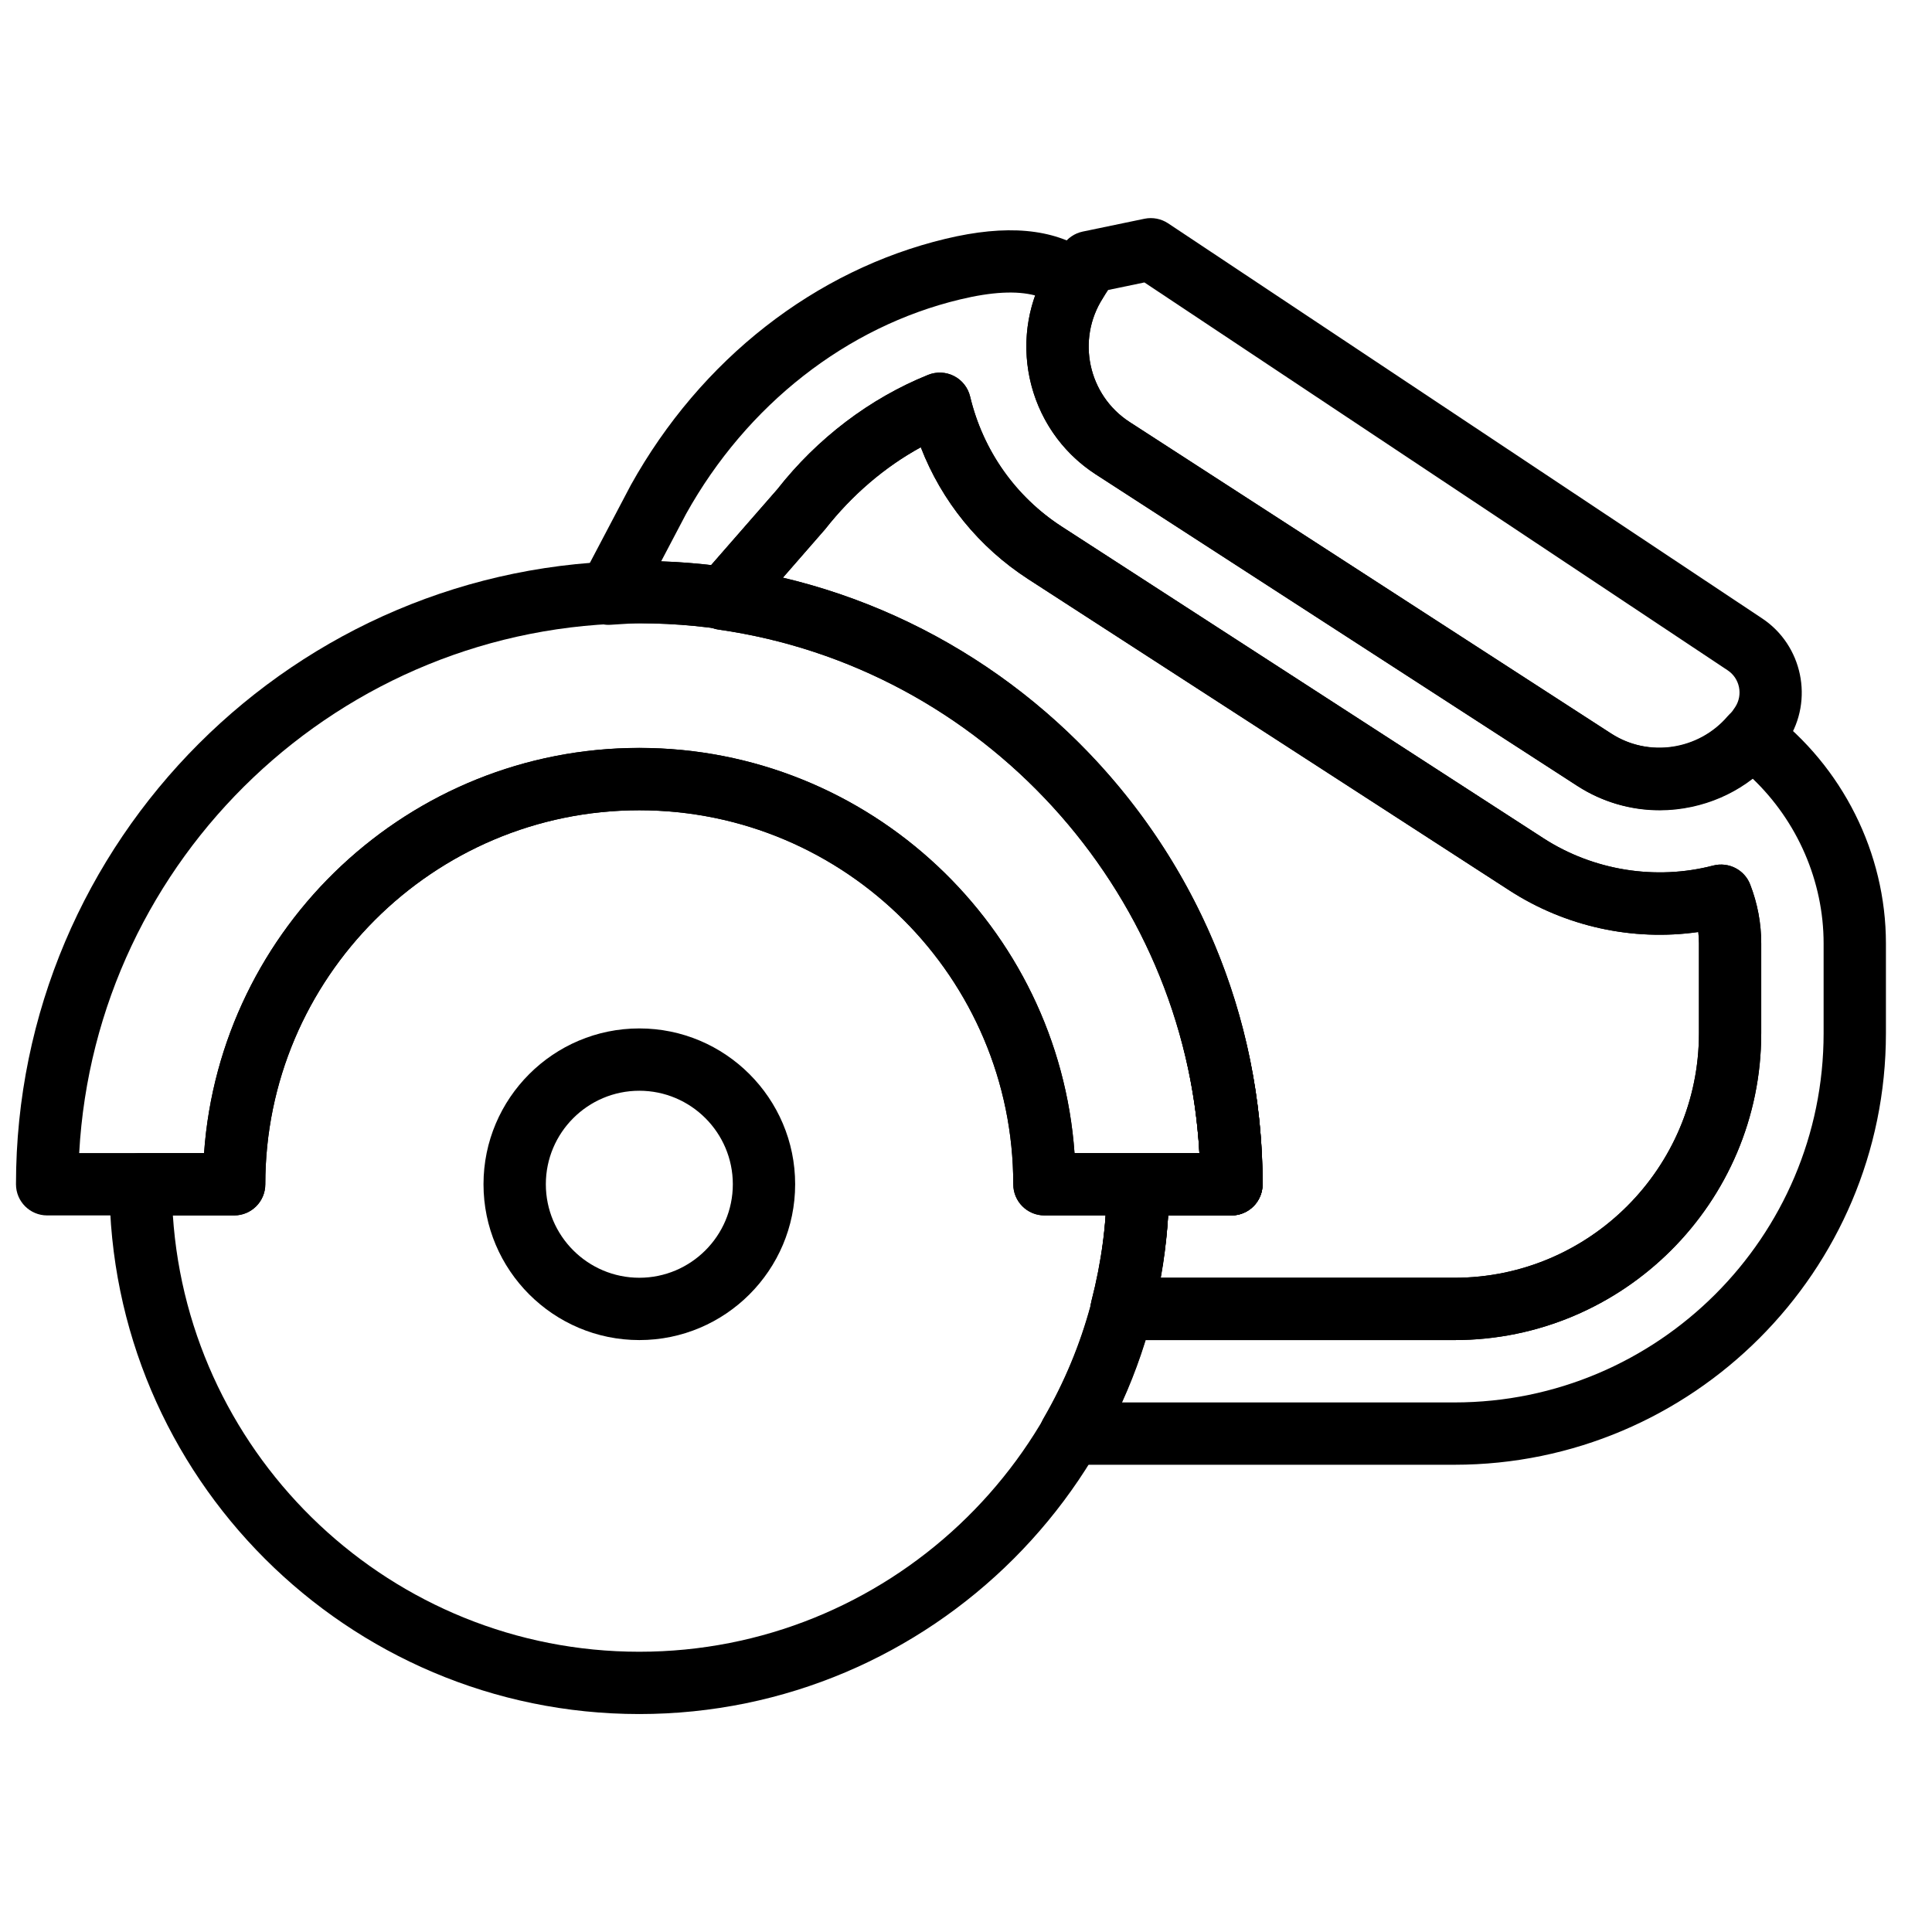 <?xml version="1.0" encoding="UTF-8"?>
<!-- Uploaded to: SVG Repo, www.svgrepo.com, Generator: SVG Repo Mixer Tools -->
<svg width="800px" height="800px" version="1.1" viewBox="144 144 512 512" xmlns="http://www.w3.org/2000/svg">
 <defs>
  <clipPath id="a">
   <path d="m148.09 292h330.91v175h-330.91z"/>
  </clipPath>
 </defs>
 <path d="m313.43 433.06c-13.664 0-24.777 11.117-24.777 24.777 0 13.664 11.113 24.781 24.777 24.781 13.66 0 24.777-11.117 24.777-24.781 0-13.66-11.117-24.777-24.777-24.777m0 66.074c-22.773 0-41.297-18.523-41.297-41.297 0-22.77 18.523-41.293 41.297-41.293 22.77 0 41.293 18.523 41.293 41.293 0 22.773-18.523 41.297-41.293 41.297" fill-rule="evenodd"/>
 <g clip-path="url(#a)">
  <path d="m428.76 449.58h33.105c-4.305-78.148-69.238-140.41-148.45-140.41-79.203 0-144.14 62.258-148.43 140.41h33.098c4.25-59.918 54.359-107.37 115.34-107.37 60.98 0 111.09 47.449 115.34 107.37zm0.289 8.258h0.082zm41.297 8.262h-49.555c-4.566 0-8.258-3.691-8.258-8.262 0-54.648-44.461-99.109-99.113-99.109-54.648 0-99.109 44.461-99.109 99.109 0 4.57-3.691 8.262-8.258 8.262h-49.555c-4.566 0-8.262-3.691-8.262-8.262 0-91.082 74.102-165.18 165.18-165.18s165.18 74.102 165.18 165.18c0 4.57-3.691 8.262-8.258 8.262z" fill-rule="evenodd"/>
 </g>
 <path d="m189.81 466.1c4.269 64.48 58.078 115.63 123.61 115.63 65.527 0 119.34-51.148 123.61-115.63h-16.242c-4.57 0-8.262-3.691-8.262-8.262 0-54.648-44.457-99.109-99.109-99.109-54.652 0-99.109 44.461-99.109 99.109 0 4.57-3.691 8.262-8.262 8.262zm123.61 132.14c-77.422 0-140.41-62.984-140.41-140.41 0-4.566 3.691-8.258 8.258-8.258h16.809c4.254-59.918 54.363-107.37 115.34-107.37 60.977 0 111.09 47.449 115.34 107.37h16.809c4.566 0 8.258 3.691 8.258 8.258 0 77.422-62.984 140.41-140.41 140.41z" fill-rule="evenodd"/>
 <path d="m437.67 220.85-1.363 2.098c-7.113 11.008-3.957 25.766 7.055 32.887l127.61 82.551c11.012 7.144 25.77 3.965 32.898-7.047 2.082-3.219 1.188-7.562-2.008-9.688l-154.58-102.8zm146.14 137.89c-7.68 0-15.203-2.207-21.812-6.477l-127.61-82.551c-18.664-12.074-24.023-37.074-11.957-55.742l3.246-4.996c1.188-1.852 3.09-3.144 5.254-3.602l16.367-3.402c2.164-0.445 4.41-0.008 6.254 1.207l157.45 104.72c10.676 7.102 13.699 21.637 6.738 32.414-5.848 9.047-14.867 15.266-25.398 17.52-2.84 0.609-5.699 0.91-8.531 0.91z" fill-rule="evenodd"/>
 <path d="m441.28 515.66h88.164c53.941 0 97.832-43.883 97.832-97.832v-23.816c0-16.477-6.953-32.387-18.891-43.75-13.262 10.227-31.961 11.355-46.391 2.008l-127.61-82.551c-15.957-10.324-22.191-30.203-16.047-47.418-4.938-1.305-11.512-0.965-19.895 1.051-30.047 7.191-56.52 27.914-72.625 56.84l-6.606 12.57c88.406 3.062 159.39 75.941 159.39 165.08 0 4.57-3.703 8.262-8.262 8.262h-16.773c-1.016 17.086-5.203 33.902-12.297 49.555m88.164 16.52h-101.7c-2.945 0-5.672-1.57-7.152-4.141-1.477-2.559-1.477-5.699 0.008-8.258 10.93-18.879 16.719-40.297 16.719-61.938 0-4.566 3.691-8.258 8.258-8.258h16.289c-4.297-78.148-69.238-140.41-148.43-140.41-1.594 0-3.156 0.117-4.727 0.215l-2.93 0.184c-2.824 0.215-5.766-1.316-7.367-3.816-1.586-2.504-1.719-5.668-0.34-8.285l13.117-24.926c18.555-33.352 48.883-56.988 83.414-65.266 16.141-3.871 28.453-2.758 37.68 3.371l1.637 1.105c3.715 2.512 4.758 7.519 2.344 11.293-7.027 11-3.84 25.711 7.106 32.789l127.6 82.551c9.871 6.383 23.152 4.434 30.875-4.578 2.816-3.301 7.754-3.84 11.246-1.203 19.23 14.527 30.711 37.48 30.711 61.398v23.816c0 63.051-51.301 114.35-114.35 114.35" fill-rule="evenodd"/>
 <path d="m451.52 482.62h77.934c35.719 0 64.785-29.074 64.785-64.797v-23.816c0-1.008-0.059-2.016-0.176-3.016-17.367 2.492-35.242-1.445-50.008-10.992l-127.61-82.551c-13.023-8.434-22.887-20.617-28.426-34.922-9.574 5.246-18.211 12.637-25.332 21.699l-11.355 13.023c73.516 17.379 127.27 83.973 127.27 160.59 0 4.57-3.691 8.262-8.258 8.262h-16.785c-0.336 5.457-1.023 10.977-2.047 16.52m77.934 16.516h-88.207c-2.562 0-4.965-1.18-6.527-3.203-1.566-2.016-2.113-4.641-1.477-7.121 2.699-10.473 4.07-20.887 4.07-30.973 0-4.566 3.699-8.258 8.262-8.258h16.285c-3.93-69.848-57.375-128.74-127.4-138.73-2.988-0.43-5.516-2.469-6.574-5.301-1.055-2.84-0.461-6.027 1.527-8.309l20.566-23.547c10.598-13.512 24.523-24.117 39.992-30.352 2.223-0.895 4.738-0.785 6.879 0.32 2.141 1.109 3.684 3.082 4.246 5.426 3.418 14.297 12.051 26.547 24.324 34.484l127.6 82.559c13.25 8.582 29.809 11.215 45.012 7.242 4.082-1.031 8.285 1.113 9.789 5.023 1.949 5.035 2.93 10.289 2.93 15.609v23.816c0 44.84-36.469 81.312-81.301 81.312" fill-rule="evenodd"/>
 <path d="m451.52 482.62h77.934c35.719 0 64.785-29.074 64.785-64.797v-23.816c0-1.008-0.059-2.016-0.176-3.016-17.367 2.492-35.242-1.445-50.008-10.992l-127.61-82.551c-13.023-8.434-22.887-20.617-28.426-34.922-9.574 5.246-18.211 12.637-25.332 21.699l-11.355 13.023c73.516 17.379 127.27 83.973 127.27 160.59 0 4.57-3.691 8.262-8.258 8.262h-16.785c-0.336 5.457-1.023 10.977-2.047 16.52m77.934 16.516h-88.207c-2.562 0-4.965-1.18-6.527-3.203-1.566-2.016-2.113-4.641-1.477-7.121 2.699-10.473 4.07-20.887 4.07-30.973 0-4.566 3.699-8.258 8.262-8.258h16.285c-3.93-69.848-57.375-128.74-127.4-138.73-2.988-0.43-5.516-2.469-6.574-5.301-1.055-2.84-0.461-6.027 1.527-8.309l20.566-23.547c10.598-13.512 24.523-24.117 39.992-30.352 2.223-0.895 4.738-0.785 6.879 0.32 2.141 1.109 3.684 3.082 4.246 5.426 3.418 14.297 12.051 26.547 24.324 34.484l127.6 82.559c13.25 8.582 29.809 11.215 45.012 7.242 4.082-1.031 8.285 1.113 9.789 5.023 1.949 5.035 2.93 10.289 2.93 15.609v23.816c0 44.84-36.469 81.312-81.301 81.312" fill-rule="evenodd"/>
</svg>